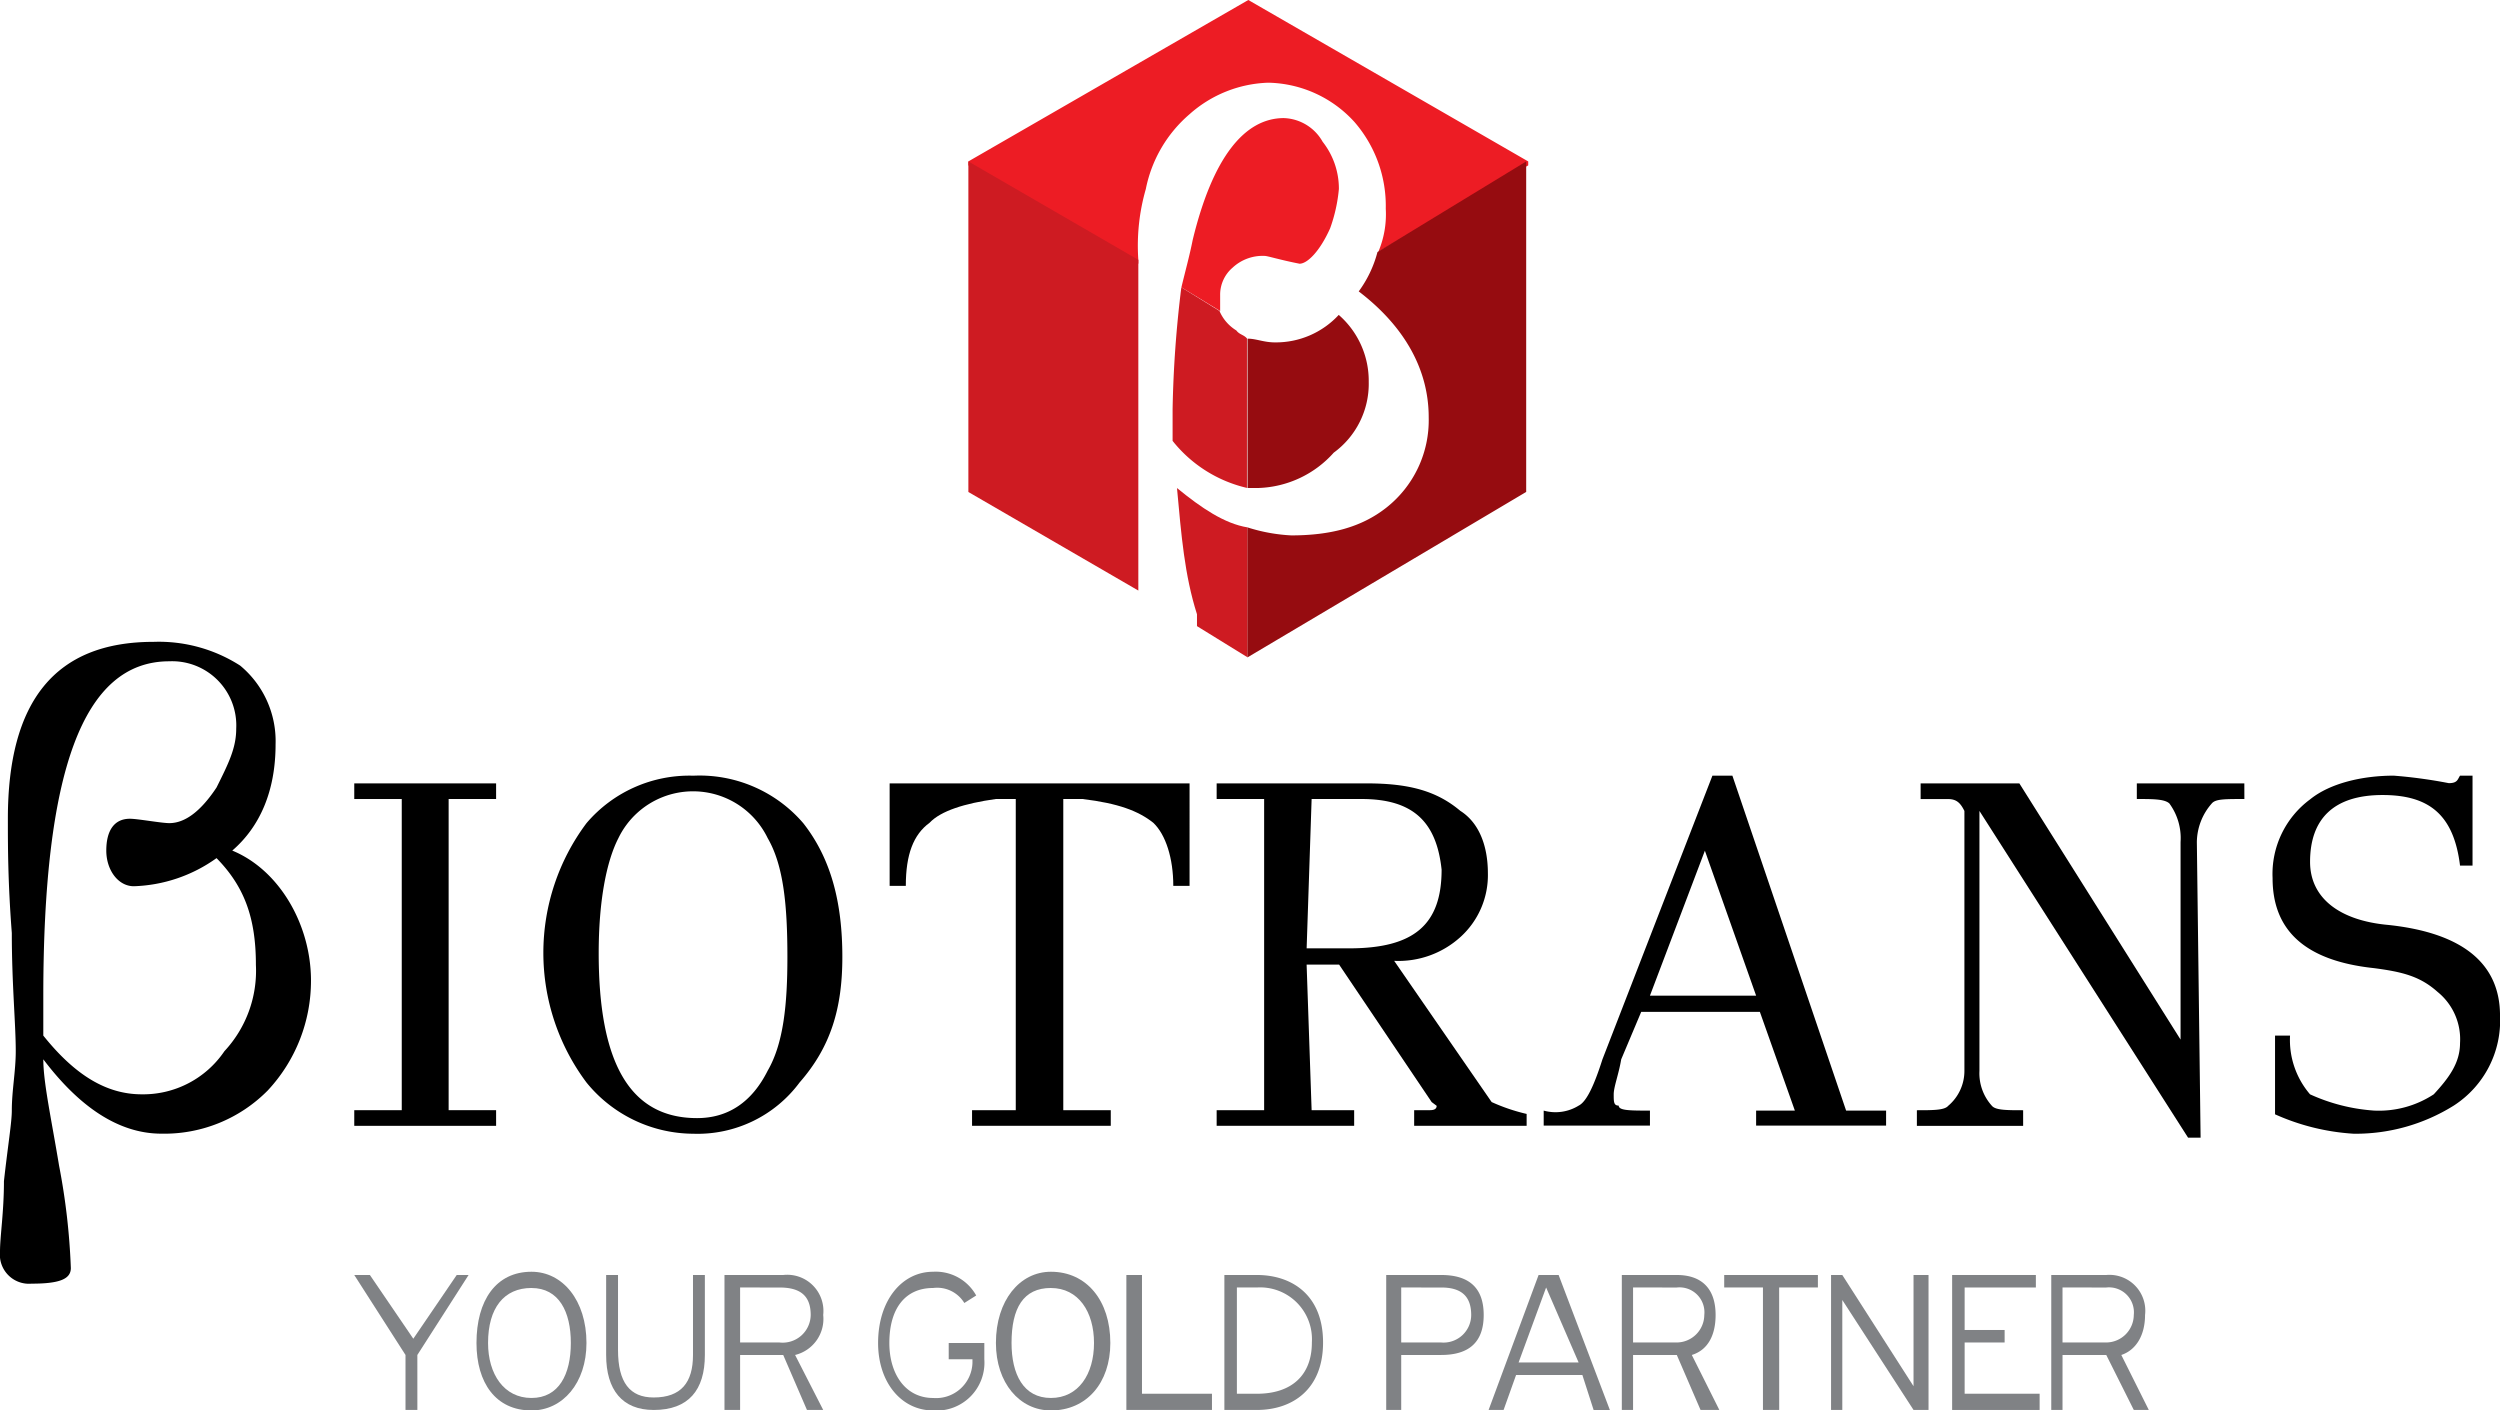 <svg xmlns="http://www.w3.org/2000/svg" width="218.805" height="123.445" viewBox="0 0 218.805 123.445"><defs><style>.a,.b,.c,.d,.e{fill-rule:evenodd;}.b{fill:#ed1c24;}.c{fill:#ce1b22;}.d{fill:#960c10;}.e{fill:#808285;}</style></defs><path class="a" d="M18.951,20066.922a13.106,13.106,0,0,1-7.236,2.461c-1.378,0-2.412-1.422-2.412-3.117,0-1.75.689-2.789,2.067-2.789.689,0,2.757.383,3.446.383q2.067,0,4.135-3.117c1.034-2.078,1.723-3.445,1.723-5.141a5.617,5.617,0,0,0-5.858-5.906c-7.581,0-11.026,9.678-11.026,29.313v3.447c2.757,3.443,5.513,5.139,8.614,5.139a8.586,8.586,0,0,0,7.236-3.773,10.332,10.332,0,0,0,2.757-7.547C22.4,20072.117,21.363,20069.383,18.951,20066.922Zm4.477,20.342a12.716,12.716,0,0,1-9.3,3.775c-3.79,0-7.236-2.406-10.337-6.508,0,2.021.689,5.141,1.378,9.3A58.243,58.243,0,0,1,6.2,20102.8c0,.984-1.034,1.367-3.446,1.367A2.548,2.548,0,0,1,0,20101.375c0-1.369.345-3.445.345-6.178.345-3.119.689-5.143.689-6.182,0-1.752.345-3.445.345-5.2,0-2.406-.345-5.852-.345-10.338-.345-4.48-.345-7.6-.345-10.006,0-10.281,4.135-15.477,12.749-15.477a13.191,13.191,0,0,1,7.581,2.078,8.59,8.59,0,0,1,3.1,6.891c0,4.1-1.378,7.219-3.79,9.3,4.135,1.7,6.889,6.506,6.889,11.375A14.059,14.059,0,0,1,23.428,20087.264Z" transform="translate(0 -19991.818)"></path><path class="a" d="M11081.414,24505.971H11069v-1.369h4.156v-27.234H11069V24476h12.414v1.367h-4.155v27.234h4.155Z" transform="translate(-11037.994 -24407.436)"></path><path class="a" d="M16992.633,24234.471a7.256,7.256,0,0,0-13.07,0c-1.066,2.076-1.723,5.576-1.723,10.061,0,9.625,2.734,14.438,8.613,14.438,2.734,0,4.813-1.422,6.18-4.156,1.395-2.406,1.723-5.85,1.723-9.953C16994.355,24240.375,16994.027,24236.875,16992.633,24234.471Zm2.789,21.381a11.113,11.113,0,0,1-9.3,4.486,12.1,12.1,0,0,1-9.352-4.486,18.946,18.946,0,0,1,0-22.693,11.821,11.821,0,0,1,9.352-4.158,11.956,11.956,0,0,1,9.623,4.158c2.406,3.063,3.42,6.889,3.42,11.7C16999.168,24249.346,16998.154,24252.736,16995.422,24255.852Z" transform="translate(-16925.441 -24161.111)"></path><path class="a" d="M27822.25,24484.969h-1.424c0-2.406-.656-4.482-1.75-5.521-1.311-1.041-3.061-1.7-6.178-2.08h-1.7v27.234h4.156v1.369h-12.141v-1.369h3.826v-27.234h-1.75c-2.732.383-4.811,1.039-5.795,2.08-1.422,1.039-2.078,2.787-2.078,5.521H27796V24476h26.25Z" transform="translate(-27718.137 -24407.436)"></path><path class="a" d="M38017.691,24477.367h-4.379l-.437,13.07h3.719c5.688,0,8.094-2.078,8.094-6.891C38024.25,24479.447,38022.281,24477.367,38017.691,24477.367Zm-1.973,14.492h-2.844l.438,12.742h3.723v1.369H38005v-1.369h4.156v-27.234H38005V24476h13.129c3.715,0,6.121.656,8.2,2.406,1.641,1.041,2.41,3.063,2.41,5.469a7.3,7.3,0,0,1-2.41,5.578,8.071,8.071,0,0,1-5.793,2.078l8.531,12.359a16.232,16.232,0,0,0,3.063,1.039v1.041h-9.844v-1.369h1.313c.219,0,.656,0,.656-.383l-.437-.328Z" transform="translate(-37898.516 -24407.436)"></path><path class="a" d="M48231.594,24248.252l-4.484-12.687-4.809,12.688Zm11.375,11.375h-11.375v-1.314h3.391l-3.062-8.639h-10.387l-1.75,4.154c-.219,1.313-.656,2.406-.656,3.063s0,.984.438.984c0,.438.984.438,2.734.438v1.314h-9.3v-1.314a3.85,3.85,0,0,0,3.063-.437c.656-.328,1.313-1.641,2.078-4.047l9.625-24.828h1.75l9.953,29.313h3.5Z" transform="translate(-48077.895 -24161.111)"></path><path class="a" d="M59925.656,24477.367c-1.754,0-2.52,0-2.848.383a5.2,5.2,0,0,0-1.312,3.393l.328,25.867h-1.094l-18.262-28.6v22.75a4.233,4.233,0,0,0,1.094,3.063c.328.383,1.313.383,2.73.383v1.369h-9.3v-1.369c1.422,0,2.41,0,2.738-.383a3.992,3.992,0,0,0,1.422-3.062v-22.75c-.328-.656-.656-1.039-1.422-1.039h-2.41V24476h8.641l14.109,22.422v-17.279a5.124,5.124,0,0,0-.984-3.393c-.437-.383-1.422-.383-2.844-.383V24476h9.41Z" transform="translate(-59729.223 -24407.436)"></path><path class="a" d="M70981.859,24257.875a16.216,16.216,0,0,1-8.75,2.463,19.744,19.744,0,0,1-6.891-1.7v-6.891h1.313a7.3,7.3,0,0,0,1.75,5.141,16.138,16.138,0,0,0,5.578,1.422,8.753,8.753,0,0,0,5.25-1.422c1.313-1.422,2.3-2.734,2.3-4.484a5.329,5.329,0,0,0-1.969-4.482c-1.531-1.367-3.062-1.75-5.578-2.08-6.125-.656-8.859-3.391-8.859-7.875a8.114,8.114,0,0,1,3.281-6.891c1.75-1.422,4.594-2.078,7.328-2.078a42.591,42.591,0,0,1,4.813.656c.766,0,.766-.328.984-.656h1.094v7.875h-1.094c-.547-4.484-2.734-6.18-6.781-6.18-4.266,0-6.344,2.08-6.344,5.852,0,3.119,2.516,5.141,6.891,5.523,6.563.711,9.734,3.445,9.734,7.932A8.851,8.851,0,0,1,70981.859,24257.875Z" transform="translate(-70767.102 -24161.111)"></path><path class="b" d="M36906.848,3690c-3.449,0-6.238,3.445-7.988,10.685-.273,1.381-.656,2.755-.984,4.129l3.391,2.071V3705.5a3.115,3.115,0,0,1,1.094-2.413,3.859,3.859,0,0,1,2.793-1.025c.273,0,1.313.342,3.063.684.656,0,1.75-1.032,2.676-3.1a13.745,13.745,0,0,0,.766-3.445,6.633,6.633,0,0,0-1.422-4.129,4.048,4.048,0,0,0-3.387-2.071Z" transform="translate(-36794.477 -3679.665)"></path><path class="b" d="M30280.375,0l-24.5,14.127v.345l14.875,8.612v-.342a17.913,17.913,0,0,1,.656-6.2,11.579,11.579,0,0,1,3.828-6.547,10.859,10.859,0,0,1,6.891-2.757,10.45,10.45,0,0,1,7.547,3.446,11.2,11.2,0,0,1,2.734,7.581,8.42,8.42,0,0,1-.656,3.787l13.125-7.578v-.345Z" transform="translate(-30171.121)"></path><path class="c" d="M30270.75,5076.072v-24.458l-14.875-8.613v28.93l14.875,8.627v-4.485Z" transform="translate(-30171.121 -5028.871)"></path><path class="c" d="M36658.508,8982.471c-.273-.328-.656-.328-.93-.7a3.69,3.69,0,0,1-1.477-1.708l-3.336-2.065a99.861,99.861,0,0,0-.766,10.664v2.775a11.7,11.7,0,0,0,6.508,4.115Z" transform="translate(-36549.371 -8952.849)"></path><path class="c" d="M36775,15250.938c.383,4.156.656,7.6,1.75,11.047v1.039l4.43,2.734v-11.375c-2.023-.328-4.047-1.7-6.18-3.445Z" transform="translate(-36671.988 -15208.224)"></path><path class="d" d="M38996.547,9851.058a7.466,7.466,0,0,0,3.063-6.207,7.657,7.657,0,0,0-2.625-5.851,7.493,7.493,0,0,1-5.578,2.406c-.984,0-1.641-.328-2.406-.328v13.07h.984a9.214,9.214,0,0,0,6.563-3.091Z" transform="translate(-38879.816 -9811.439)"></path><path class="d" d="M39000.375,5050.93a10.139,10.139,0,0,1-1.641,3.445c4.047,3.09,6.125,6.877,6.125,11.02a9.737,9.737,0,0,1-3.719,7.916c-2.187,1.723-4.922,2.419-8.312,2.419a15.069,15.069,0,0,1-3.828-.7v11.375l24.391-14.479V5043Z" transform="translate(-38879.816 -5028.871)"></path><path class="e" d="M11074.523,39860.813h-1.038V39856l-4.485-7h1.368l3.8,5.578,3.8-5.578h1.038l-4.484,7Z" transform="translate(-11037.994 -39737.41)"></path><path class="e" d="M14886.813,39737.891c-3.117,0-4.813-2.406-4.813-5.906,0-3.719,1.7-6.234,4.813-6.234,2.734,0,4.813,2.516,4.813,6.234,0,3.5-2.078,5.906-4.812,5.906Zm0-10.719c-2.406,0-3.8,1.75-3.8,4.813,0,2.734,1.395,4.813,3.8,4.813s3.445-2.078,3.445-4.812-1.039-4.812-3.445-4.812Z" transform="translate(-14840.297 -39614.445)"></path><path class="e" d="M18945.156,39860.813c-2.734,0-4.156-1.75-4.156-4.812v-7h1.039v6.563c0,2.844,1.039,4.156,3.117,4.156,2.406,0,3.445-1.312,3.445-3.719v-7h1.039v7c0,3.063-1.422,4.813-4.484,4.813Z" transform="translate(-18887.949 -39737.41)"></path><path class="e" d="M22632.367,39860.813H22631V39849h5.141a3.168,3.168,0,0,1,3.5,3.5,3.25,3.25,0,0,1-2.461,3.5l2.461,4.813h-1.422l-2.078-4.812h-3.773Zm0-10.719v4.813h3.445a2.455,2.455,0,0,0,2.734-2.406c0-1.75-.984-2.406-2.734-2.406Z" transform="translate(-22567.592 -39737.41)"></path><path class="e" d="M27431.813,39737.891c-2.734,0-4.812-2.406-4.812-5.906,0-3.719,2.078-6.234,4.813-6.234a4.047,4.047,0,0,1,3.773,2.078l-1.039.656a2.784,2.784,0,0,0-2.734-1.312c-2.406,0-3.828,1.75-3.828,4.813,0,2.734,1.422,4.813,3.828,4.813a3.186,3.186,0,0,0,3.445-3.062v-.328h-2.078v-1.422h3.117v1.422a4.192,4.192,0,0,1-4.484,4.484Z" transform="translate(-27350.148 -39614.445)"></path><path class="e" d="M31121.813,39737.891c-2.734,0-4.812-2.406-4.812-5.906,0-3.719,2.078-6.234,4.813-6.234,3.117,0,5.2,2.516,5.2,6.234,0,3.5-2.078,5.906-5.2,5.906Zm0-10.719c-2.406,0-3.445,1.75-3.445,4.813,0,2.734,1.039,4.813,3.445,4.813s3.773-2.078,3.773-4.812-1.367-4.812-3.773-4.812Z" transform="translate(-31029.836 -39614.445)"></path><path class="e" d="M35176,39849h1.367v10.391h6.125v1.422H35176Z" transform="translate(-35077.418 -39737.41)"></path><path class="e" d="M38259.637,39854.906c0,4.156-2.73,5.906-5.793,5.906H38251V39849h2.844c3.063,0,5.793,1.75,5.793,5.906Zm-.98,0a4.534,4.534,0,0,0-4.812-4.812h-1.75v9.3h1.75c3.063,0,4.813-1.641,4.813-4.484Z" transform="translate(-38143.84 -39737.41)"></path><path class="e" d="M43294.313,39856v4.813H43293V39849h4.813c2.406,0,3.719,1.094,3.719,3.5s-1.312,3.5-3.719,3.5Zm0-5.906v4.813h3.5a2.419,2.419,0,0,0,2.625-2.406c0-1.75-.984-2.406-2.625-2.406Z" transform="translate(-43171.676 -39737.41)"></path><path class="e" d="M46493.406,39857.75l-1.094,3.063H46491l4.375-11.812h1.754l4.484,11.813h-1.422l-.984-3.062Zm5.473-1.094-2.844-6.562-2.41,6.563Z" transform="translate(-46360.715 -39737.41)"></path><path class="e" d="M50673.984,39860.813H50673V39849h4.813c2.078,0,3.395,1.094,3.395,3.5,0,1.75-.66,3.063-2.082,3.5l2.41,4.813h-1.645l-2.078-4.812h-3.828Zm0-10.719v4.813h3.828a2.428,2.428,0,0,0,2.406-2.406,2.183,2.183,0,0,0-2.406-2.406Z" transform="translate(-50531.055 -39737.41)"></path><path class="e" d="M53875.813,39860.813h-1.422v-10.719H53871V39849h8.2v1.094h-3.391Z" transform="translate(-53720.094 -39737.41)"></path><path class="e" d="M57191.984,39851.188v9.625H57191V39849h.984l6.234,9.734V39849h1.313v11.813h-1.312Z" transform="translate(-57030.742 -39737.41)"></path><path class="e" d="M61003.75,39860.813V39849h7.328v1.094h-6.234v3.719h3.5v1.094h-3.5v4.484h6.563v1.422Z" transform="translate(-60832.895 -39737.41)"></path><path class="e" d="M64079.984,39860.813H64079V39849h4.813a3.138,3.138,0,0,1,3.395,3.5c0,1.75-.766,3.063-2.078,3.5l2.406,4.813h-1.312l-2.41-4.812h-3.828Zm0-10.719v4.813h3.828a2.428,2.428,0,0,0,2.41-2.406,2.184,2.184,0,0,0-2.41-2.406Z" transform="translate(-63899.469 -39737.41)"></path></svg>